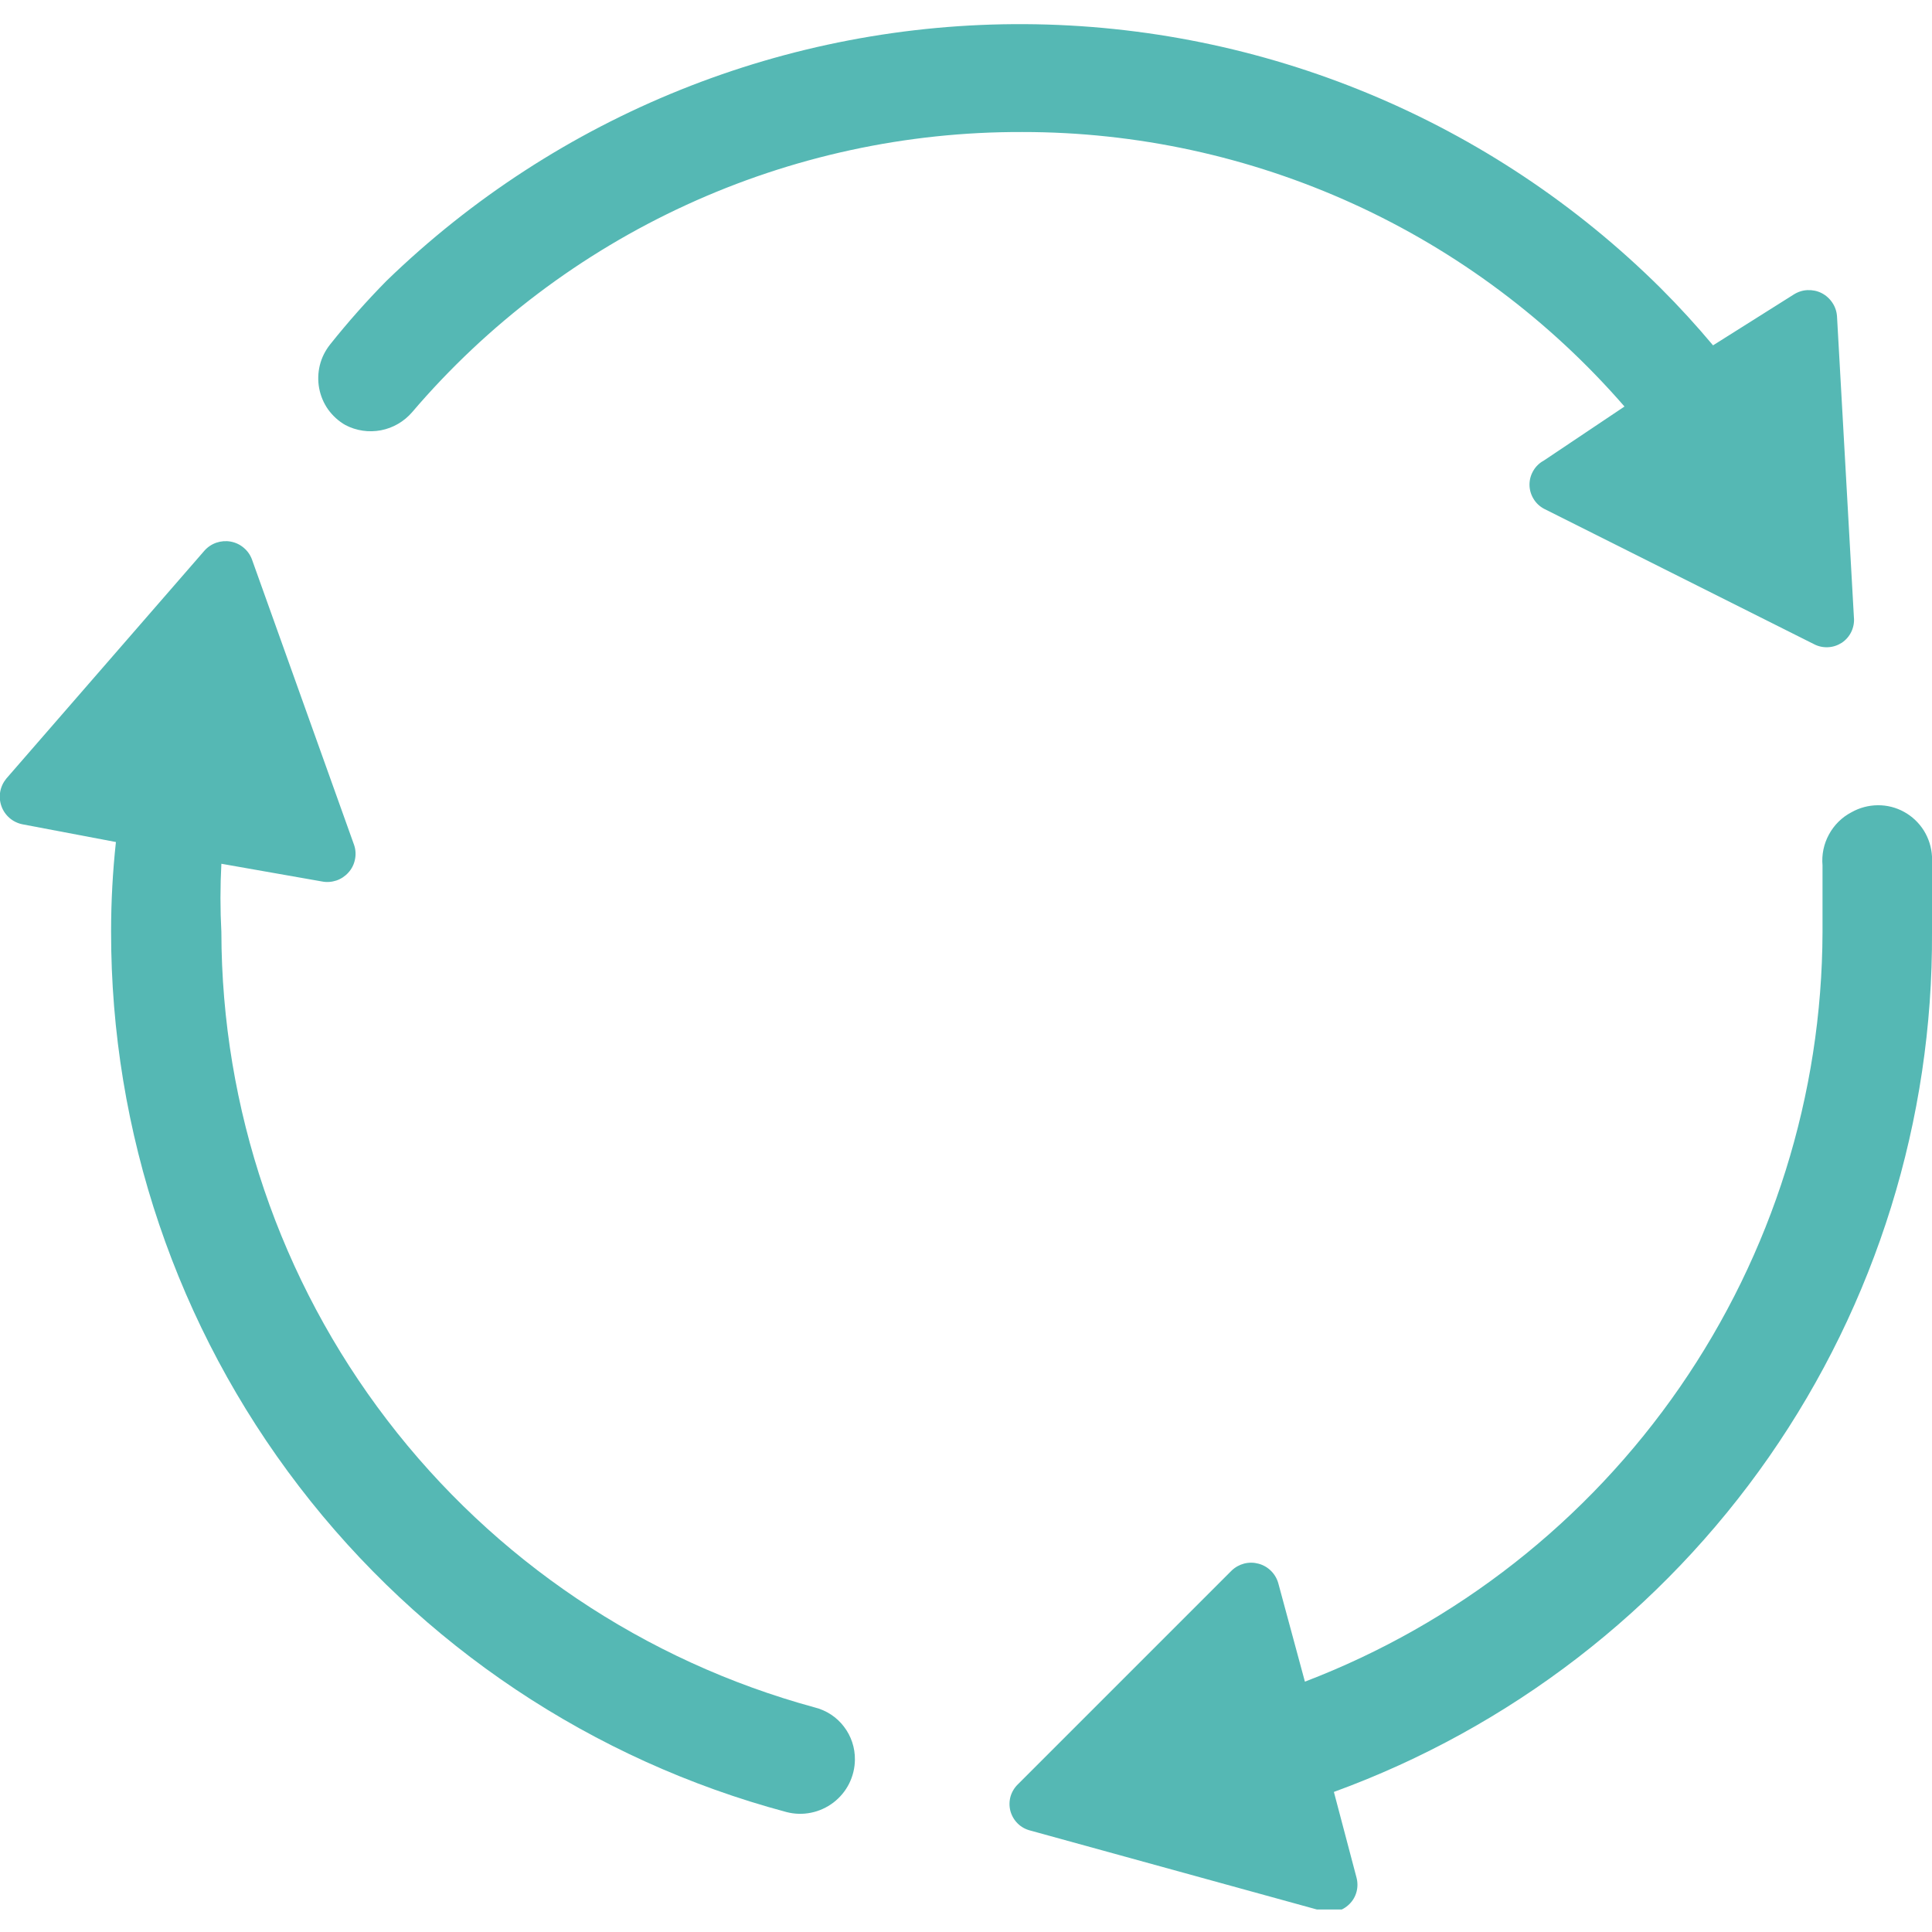 <svg width="24" height="24" viewBox="0 0 24 24" fill="none" xmlns="http://www.w3.org/2000/svg">
<g clip-path="url(#clip0_157_41)">
<path d="M2.75 11.58C2.735 11.297 2.735 11.013 2.75 10.73L4 10.95C4.06 10.962 4.121 10.957 4.179 10.938C4.237 10.918 4.288 10.884 4.328 10.839C4.369 10.794 4.397 10.739 4.409 10.679C4.422 10.62 4.419 10.558 4.4 10.5L3.13 6.95C3.109 6.893 3.074 6.843 3.027 6.804C2.981 6.765 2.926 6.739 2.866 6.728C2.807 6.717 2.746 6.722 2.689 6.741C2.631 6.761 2.58 6.795 2.54 6.84L0.08 9.67C0.041 9.717 0.014 9.773 0.003 9.833C-0.008 9.893 -0.003 9.955 0.017 10.012C0.037 10.07 0.072 10.121 0.118 10.161C0.164 10.201 0.22 10.228 0.28 10.24L1.44 10.46C1.4 10.829 1.38 11.199 1.38 11.57C1.377 14.063 2.198 16.488 3.716 18.466C5.233 20.445 7.361 21.866 9.77 22.51C9.87 22.536 9.974 22.539 10.075 22.518C10.176 22.498 10.271 22.454 10.353 22.392C10.435 22.329 10.502 22.249 10.548 22.157C10.594 22.065 10.619 21.963 10.62 21.86C10.622 21.711 10.574 21.566 10.483 21.448C10.393 21.33 10.265 21.246 10.12 21.21C8.006 20.634 6.14 19.38 4.809 17.64C3.477 15.9 2.754 13.771 2.75 11.58Z" fill="#55B8B4"/>
<path d="M24 11.58C24 11.27 24 10.95 24 10.64C23.994 10.526 23.959 10.415 23.899 10.318C23.838 10.221 23.754 10.141 23.654 10.086C23.553 10.03 23.441 10.002 23.326 10.003C23.212 10.004 23.099 10.034 23 10.09C22.881 10.152 22.784 10.248 22.72 10.366C22.656 10.483 22.628 10.617 22.64 10.75C22.64 11.02 22.64 11.3 22.64 11.58C22.634 13.6 22.016 15.57 20.868 17.232C19.72 18.894 18.096 20.169 16.21 20.89L15.88 19.67C15.864 19.611 15.833 19.558 15.79 19.515C15.747 19.472 15.694 19.441 15.635 19.425C15.577 19.409 15.515 19.408 15.456 19.423C15.398 19.438 15.344 19.468 15.3 19.51L12.65 22.16C12.605 22.202 12.572 22.255 12.554 22.314C12.537 22.373 12.536 22.435 12.551 22.495C12.567 22.554 12.598 22.609 12.642 22.652C12.685 22.695 12.74 22.725 12.8 22.74L16.43 23.74C16.488 23.757 16.55 23.757 16.608 23.742C16.667 23.727 16.72 23.696 16.763 23.653C16.806 23.611 16.837 23.557 16.852 23.498C16.867 23.44 16.866 23.378 16.85 23.32L16.57 22.26C18.758 21.462 20.646 20.008 21.976 18.097C23.306 16.185 24.013 13.909 24 11.58Z" fill="#55B8B4"/>
<path d="M12.7 1.64C14.118 1.639 15.52 1.944 16.811 2.532C18.101 3.12 19.25 3.979 20.18 5.05L19.18 5.72C19.126 5.749 19.08 5.792 19.049 5.845C19.017 5.898 19 5.958 19 6.02C19 6.082 19.017 6.142 19.049 6.195C19.08 6.248 19.126 6.291 19.18 6.32L22.53 8C22.584 8.029 22.645 8.043 22.706 8.04C22.768 8.038 22.827 8.018 22.879 7.985C22.93 7.951 22.971 7.904 22.998 7.848C23.024 7.793 23.036 7.731 23.03 7.67L22.82 3.93C22.816 3.869 22.796 3.81 22.762 3.76C22.728 3.709 22.682 3.668 22.627 3.64C22.573 3.613 22.512 3.601 22.451 3.604C22.39 3.607 22.331 3.627 22.28 3.66L21.28 4.29C21.07 4.04 20.86 3.81 20.63 3.58C18.529 1.494 15.694 0.317 12.733 0.3C9.773 0.283 6.925 1.429 4.8 3.49C4.553 3.741 4.319 4.005 4.1 4.28C4.04 4.356 3.996 4.443 3.973 4.537C3.95 4.631 3.947 4.729 3.965 4.824C3.983 4.919 4.021 5.009 4.077 5.088C4.134 5.166 4.206 5.232 4.29 5.28C4.426 5.351 4.582 5.374 4.733 5.345C4.884 5.316 5.02 5.236 5.12 5.12C6.055 4.024 7.218 3.146 8.527 2.545C9.836 1.944 11.26 1.635 12.7 1.64Z" fill="#55B8B4"/>
</g>
<defs>
<clipPath id="clip0_157_41">
<rect width="24" height="23.44" fill="white" transform="translate(0 0.28)"/>
</clipPath>
</defs>
</svg>
